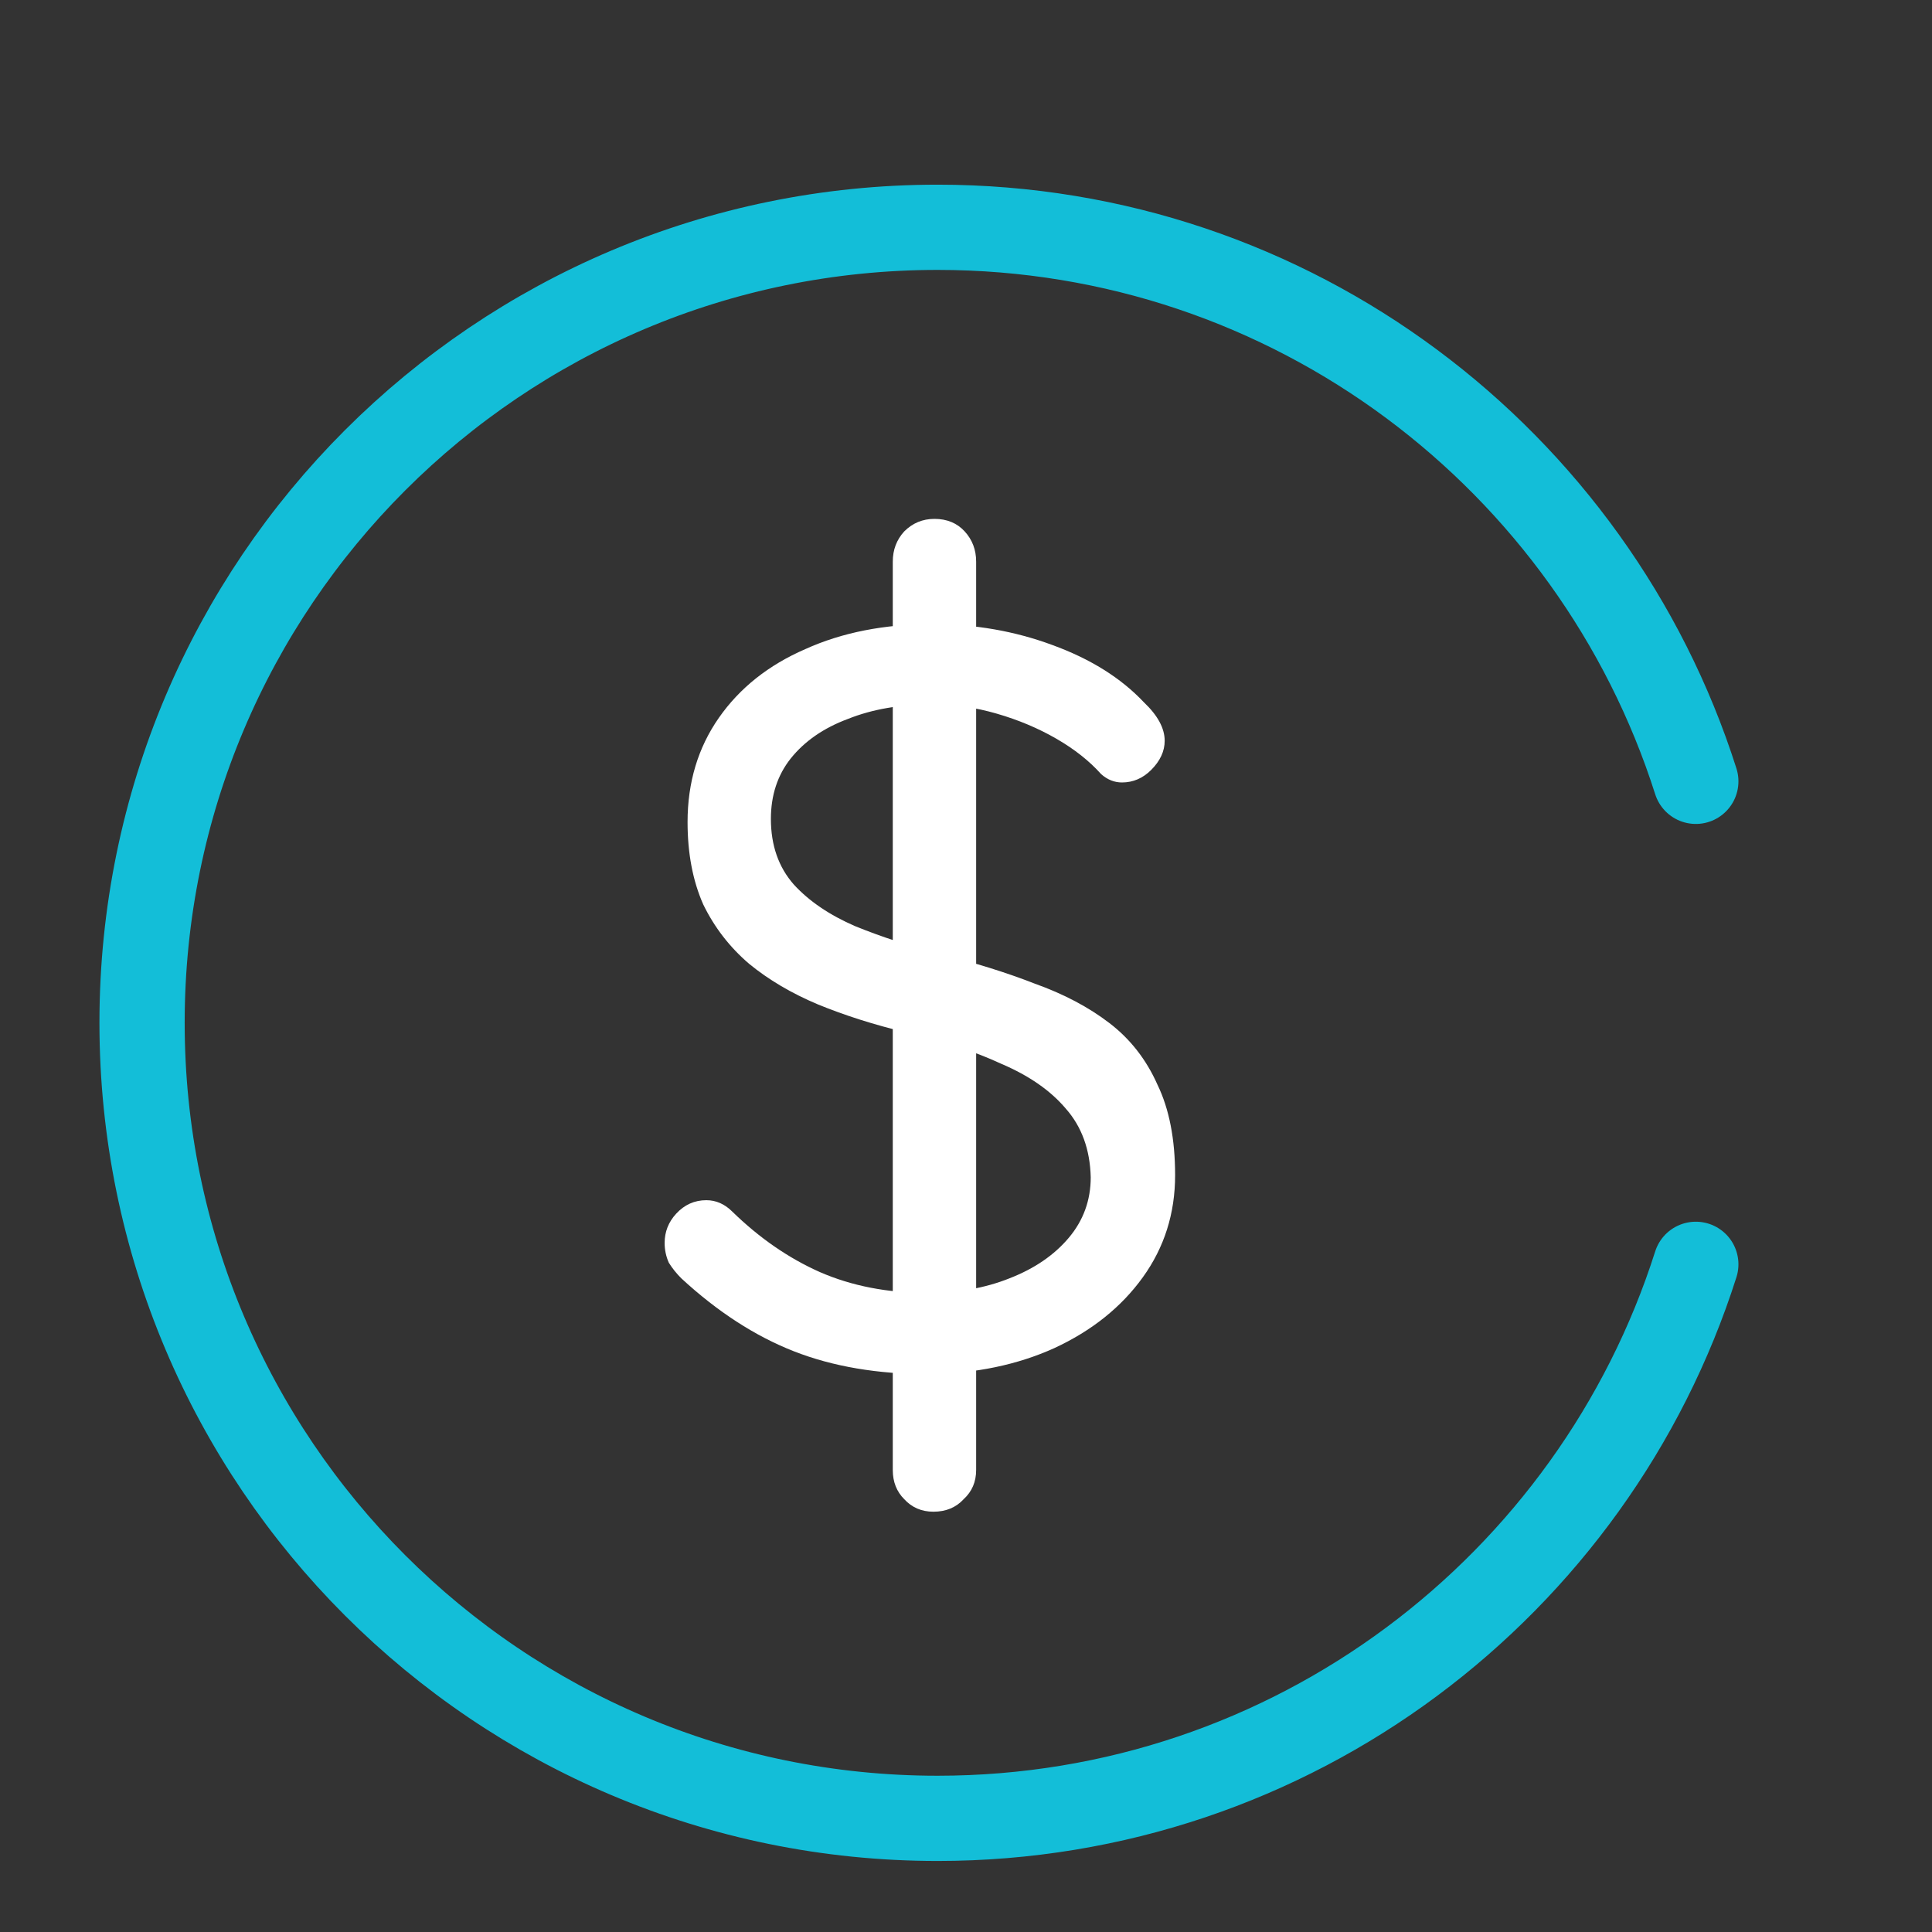 <svg xmlns="http://www.w3.org/2000/svg" width="68" height="68" viewBox="0 0 68 68" fill="none"><rect x="0" y="0" width="68" height="68" fill="#333333" stroke="none"/><path d="M59.687 27.5C56.088 16.192 45.501 8 33 8C17.536 8 5 20.536 5 36C5 51.464 17.536 64 33 64C45.501 64 56.088 55.808 59.687 44.5" stroke="#13BED8" stroke-width="3" stroke-linecap="round"></path><path d="M32.707 48.367C30.898 48.367 29.309 48.098 27.94 47.56C26.571 47.022 25.251 46.167 23.98 44.993C23.809 44.822 23.662 44.639 23.54 44.443C23.442 44.223 23.393 43.991 23.393 43.747C23.393 43.356 23.528 43.013 23.797 42.72C24.09 42.402 24.444 42.243 24.86 42.243C25.202 42.243 25.508 42.378 25.777 42.647C26.73 43.576 27.757 44.284 28.857 44.773C29.981 45.262 31.24 45.507 32.633 45.507C33.709 45.507 34.674 45.336 35.53 44.993C36.41 44.651 37.107 44.174 37.62 43.563C38.133 42.952 38.39 42.243 38.39 41.437C38.366 40.459 38.072 39.652 37.51 39.017C36.972 38.381 36.214 37.856 35.237 37.44C34.283 37 33.171 36.633 31.9 36.34C30.776 36.071 29.737 35.741 28.783 35.35C27.854 34.959 27.048 34.482 26.363 33.92C25.679 33.333 25.141 32.637 24.75 31.83C24.383 30.999 24.2 30.033 24.2 28.933C24.2 27.54 24.567 26.318 25.3 25.267C26.033 24.216 27.048 23.409 28.343 22.847C29.639 22.26 31.13 21.967 32.817 21.967C34.308 21.967 35.713 22.211 37.033 22.7C38.378 23.189 39.453 23.861 40.26 24.717C40.749 25.181 40.993 25.633 40.993 26.073C40.993 26.44 40.834 26.782 40.517 27.1C40.223 27.393 39.881 27.54 39.49 27.54C39.221 27.54 38.977 27.442 38.757 27.247C38.341 26.782 37.816 26.367 37.18 26C36.544 25.633 35.848 25.34 35.09 25.12C34.332 24.9 33.574 24.79 32.817 24.79C31.692 24.79 30.702 24.961 29.847 25.303C28.991 25.621 28.319 26.086 27.83 26.697C27.366 27.283 27.133 27.992 27.133 28.823C27.133 29.752 27.402 30.522 27.94 31.133C28.478 31.72 29.199 32.209 30.103 32.6C31.008 32.967 32.01 33.297 33.11 33.59C34.308 33.883 35.408 34.226 36.41 34.617C37.437 34.983 38.317 35.448 39.05 36.01C39.783 36.572 40.346 37.293 40.737 38.173C41.152 39.029 41.36 40.092 41.36 41.363C41.36 42.708 40.981 43.906 40.223 44.957C39.466 46.008 38.427 46.839 37.107 47.45C35.811 48.037 34.344 48.342 32.707 48.367ZM34.357 51.74C34.357 52.156 34.21 52.498 33.917 52.767C33.648 53.06 33.293 53.207 32.853 53.207C32.438 53.207 32.096 53.06 31.827 52.767C31.558 52.498 31.423 52.156 31.423 51.74V19.767C31.423 19.351 31.558 18.997 31.827 18.703C32.12 18.41 32.474 18.263 32.89 18.263C33.33 18.263 33.684 18.41 33.953 18.703C34.222 18.997 34.357 19.351 34.357 19.767V51.74Z" fill="white"></path></svg>